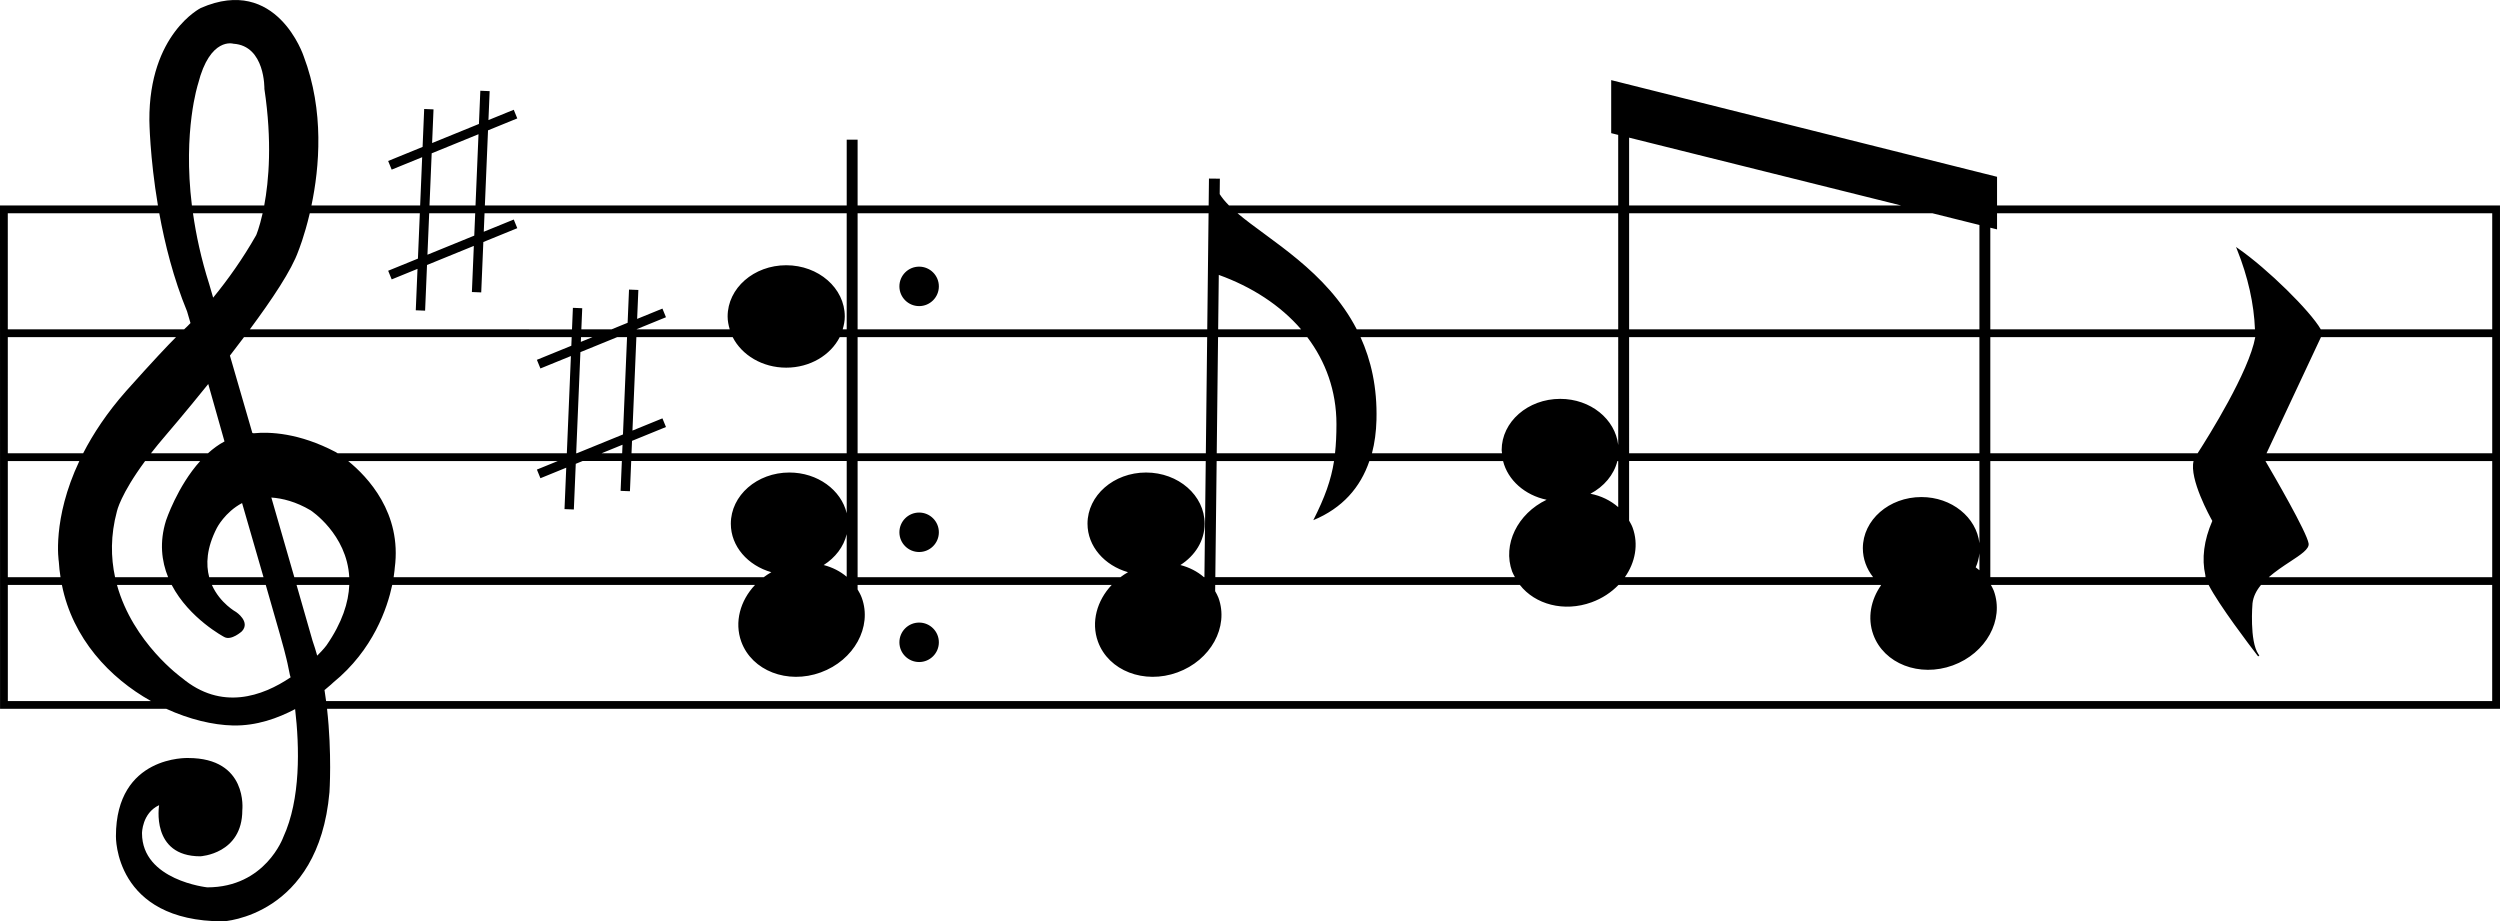 <?xml version="1.0" encoding="utf-8"?>
<!-- Generator: Adobe Illustrator 17.0.0, SVG Export Plug-In . SVG Version: 6.00 Build 0)  -->
<!DOCTYPE svg PUBLIC "-//W3C//DTD SVG 1.1//EN" "http://www.w3.org/Graphics/SVG/1.1/DTD/svg11.dtd">
<svg version="1.1" id="Layer_1" xmlns="http://www.w3.org/2000/svg" xmlns:xlink="http://www.w3.org/1999/xlink" x="0px" y="0px"
	 width="216.675px" height="79.854px" viewBox="0 0 216.675 79.854" enable-background="new 0 0 216.675 79.854"
	 xml:space="preserve">
<path d="M216.674,17.808h-43.59v-2.485l-33.442-8.379v4.597l0.607,0.151v6.115h-33.732c-0.326-0.327-0.599-0.653-0.806-0.982
	l0.015-1.339l-0.468-0.005l0,0l0,0l-0.477-0.005l-0.027,2.332H74.329v-5.701h-0.945v5.701h-31.36l0.273-6.511l2.536-1.034
	l-0.306-0.75l-2.193,0.894l0.105-2.508L41.63,7.865l-0.121,2.878l-4.058,1.655l0.122-2.918l-0.809-0.034l-0.138,3.288l-2.985,1.218
	l0.306,0.75l2.642-1.078l-0.175,4.184h-9.42c0.689-3.287,1.129-8.181-0.674-12.933c0,0-2.325-7.065-8.913-4.184
	c0,0-4.501,2.233-4.461,9.732c0,0,0.032,3.177,0.742,7.386H0l0.004,43.625h14.412c1.993,0.91,4.023,1.404,5.775,1.443
	c2.05,0.044,3.902-0.634,5.387-1.419c0.383,3.295,0.493,7.805-1.027,11.102c0,0-1.551,4.347-6.586,4.347
	c0,0-5.658-0.603-5.658-4.692c0,0,0-1.742,1.483-2.431c0,0-0.752,4.432,3.572,4.432c0,0,3.639-0.193,3.639-4.001
	c0,0,0.515-4.518-4.692-4.518c0,0-6.262-0.259-6.262,6.777c0,0-0.172,7.38,9.296,7.38c0,0,8.262-0.409,9.21-11.19
	c0,0,0.228-3.332-0.209-7.23h188.331L216.674,17.808L216.674,17.808z M216.001,18.483v10.062h-14.857
	c-0.92-1.599-4.601-5.231-7.164-7.011l-0.185-0.128l0.084,0.209c0.964,2.402,1.473,4.729,1.559,6.93h-22.937v-8.809l0.583,0.145
	v-1.398H216.001z M216.001,39.284H196.44l4.718-10.065h14.843V39.284z M216.001,50.023h-19.364c0.573-0.502,1.235-0.943,1.837-1.338
	c0.94-0.616,1.683-1.103,1.614-1.575c-0.136-0.959-3.058-5.985-3.742-7.152H216v10.065H216.001z M104.345,50.023
	c-0.573-0.496-1.27-0.851-2.04-1.052c1.268-0.807,2.101-2.106,2.101-3.581c0-2.451-2.275-4.437-5.077-4.437
	s-5.075,1.986-5.075,4.437c0,1.97,1.479,3.622,3.51,4.202c-0.231,0.131-0.448,0.276-0.655,0.431h-22.78V39.958h30.173l-0.115,10.065
	H104.345z M0.677,39.958h6.2c-2.39,5.059-1.78,8.717-1.78,8.717c0.023,0.462,0.082,0.907,0.148,1.348H0.678L0.677,39.958z
	 M0.676,29.219h14.58c-0.718,0.718-1.953,2.017-4.33,4.679c-1.663,1.884-2.853,3.702-3.719,5.387h-6.53L0.676,29.219z
	 M16.726,18.483h6.036c-0.279,1.248-0.558,1.897-0.558,1.897c-1.137,2.004-2.431,3.834-3.731,5.418l-0.336-1.157
	C17.43,22.421,16.993,20.363,16.726,18.483z M68.141,31.865c2.072,0,3.85-1.089,4.638-2.646h0.604v10.065h-18.65l0.045-1.075
	l2.942-1.2l-0.307-0.75l-2.598,1.06l0.34-8.1h8.347C64.291,30.776,66.069,31.865,68.141,31.865z M105.632,23.826
	c2.847,1.025,5.333,2.625,7.135,4.719h-7.189L105.632,23.826z M113.301,29.219c1.59,2.105,2.529,4.645,2.529,7.54
	c0,0.938-0.039,1.755-0.124,2.525h-10.252l0.115-10.065C105.569,29.219,113.301,29.219,113.301,29.219z M141.195,18.483h26.283
	l4.079,1.017v9.045h-30.361V18.483H141.195z M190.468,39.284h-17.967V29.219h22.963C194.921,32.222,191.406,37.827,190.468,39.284z
	 M171.556,29.219v10.065h-30.361V29.219H171.556z M171.556,49.424c-0.103-0.09-0.211-0.173-0.322-0.253
	c0.176-0.381,0.274-0.792,0.322-1.217V49.424z M140.25,43.953c-0.664-0.578-1.49-0.985-2.408-1.16c1.17-0.62,2.035-1.63,2.336-2.835
	h0.072V43.953z M140.25,38.571c-0.255-2.244-2.395-4.001-5.026-4.001c-2.802,0-5.075,1.986-5.075,4.439
	c0,0.094,0.025,0.182,0.032,0.274h-11.273c0.235-0.895,0.363-1.858,0.39-2.883c0.074-2.832-0.473-5.184-1.382-7.182h22.334V38.571z
	 M104.51,39.284H74.329V29.219h30.296L104.51,39.284z M73.383,49.988c-0.564-0.477-1.243-0.82-1.994-1.016
	c1.001-0.637,1.733-1.578,1.994-2.675V49.988z M53.923,39.284h-1.781l1.812-0.739L53.923,39.284z M54.346,29.219l-0.354,8.436
	l-3.994,1.629h-0.06l0.366-8.764l3.191-1.302L54.346,29.219L54.346,29.219z M50.341,29.631l0.017-0.412h0.992L50.341,29.631z
	 M49.517,29.967l-2.985,1.218l0.306,0.75l2.642-1.078l-0.352,8.427H29.261c-0.094-0.06-0.16-0.101-0.16-0.101
	c-3.194-1.678-5.739-1.768-7.11-1.632l-0.119-0.024l-1.945-6.705c0.408-0.529,0.817-1.066,1.221-1.604h28.399L49.517,29.967z
	 M18.797,45.754c0,0,0.695-1.366,2.184-2.153c0.649,2.253,1.289,4.458,1.857,6.423h-4.707
	C17.837,48.919,17.894,47.507,18.797,45.754z M18.026,39.284h-4.938c0.383-0.493,0.814-1.02,1.301-1.586c0,0,1.63-1.892,3.66-4.415
	l1.408,4.978C18.939,38.533,18.465,38.888,18.026,39.284z M10.135,44.309c0,0,0.3-1.45,2.442-4.351h4.774
	c-1.977,2.19-2.962,5.154-2.962,5.154c-0.586,1.884-0.383,3.524,0.181,4.912H9.972C9.603,48.316,9.571,46.401,10.135,44.309z
	 M14.882,50.697c1.518,2.915,4.555,4.513,4.555,4.513c0.614,0.343,1.531-0.497,1.531-0.497c0.761-0.823-0.499-1.665-0.499-1.665
	s-1.399-0.759-2.104-2.351h4.669c0.947,3.275,1.656,5.76,1.795,6.414c0,0,0.132,0.519,0.297,1.388l0.062,0.205
	c-2.444,1.65-5.999,2.917-9.43,0.042c0,0-4.232-3.026-5.619-8.048L14.882,50.697L14.882,50.697z M27.09,55.54
	c-0.169-0.589-0.684-2.39-1.388-4.843h4.57c-0.063,1.508-0.604,3.258-1.976,5.237c0,0-0.242,0.339-0.805,0.891
	C27.37,56.389,27.235,55.958,27.09,55.54z M25.508,50.023c-0.579-2.014-1.266-4.4-1.991-6.902c0.959,0.068,2.134,0.354,3.41,1.113
	c0,0,3.141,2.049,3.343,5.79L25.508,50.023L25.508,50.023z M30.176,39.958h18.171l-1.814,0.74l0.306,0.75l2.237-0.913l-0.15,3.59
	l0.809,0.033l0.166-3.959l0.591-0.241h3.404l-0.109,2.585l0.809,0.033l0.11-2.618h18.678v4.527
	c-0.479-2.016-2.522-3.531-4.969-3.531c-2.802,0-5.075,1.986-5.075,4.437c0,1.97,1.478,3.622,3.511,4.202
	c-0.231,0.131-0.448,0.276-0.655,0.431H34.117c0.078-0.494,0.095-0.794,0.095-0.794C34.847,44.459,31.853,41.318,30.176,39.958z
	 M105.447,39.958h10.175c-0.258,1.652-0.792,3.136-1.798,5.127c2.527-1.048,4.079-2.832,4.86-5.127h11.587
	c0.414,1.659,1.89,2.962,3.773,3.356c-2.515,1.204-3.839,3.874-2.987,6.221c0.064,0.175,0.161,0.327,0.244,0.488h-25.969
	L105.447,39.958z M141.501,45.734c-0.08-0.219-0.196-0.415-0.307-0.614v-5.163h30.361v7.125c-0.254-2.243-2.395-4.002-5.027-4.002
	c-2.802,0-5.075,1.986-5.075,4.437c0,0.93,0.33,1.792,0.889,2.505H140.83C141.726,48.75,142.029,47.182,141.501,45.734z
	 M172.501,39.958h17.616c-0.383,1.557,1.414,4.818,1.624,5.19c-0.729,1.678-0.931,3.262-0.603,4.711
	c-0.005,0.043,0.007,0.103,0.02,0.164h-18.657V39.958z M141.195,11.929l23.577,5.879h-23.577V11.929z M140.25,18.483v10.062h-22.659
	c-2.609-5.06-7.566-7.715-10.336-10.062H140.25z M104.747,18.483l-0.115,10.062H74.329V18.483H104.747z M37.414,13.288l4.058-1.655
	l-0.259,6.175h-3.988L37.414,13.288z M41.104,20.422l-4.057,1.655l0.151-3.594h3.988L41.104,20.422z M36.387,18.483l-0.165,3.931
	l-2.58,1.052l0.306,0.75l2.237-0.912l-0.15,3.589l0.809,0.033l0.166-3.959l4.057-1.655l-0.168,3.998l0.809,0.033l0.183-4.367
	l2.942-1.2l-0.306-0.75l-2.599,1.06l0.067-1.603h31.388v10.062h-0.348c0.107-0.359,0.182-0.729,0.182-1.117
	c0-2.453-2.274-4.439-5.077-4.439c-2.802,0-5.077,1.986-5.077,4.439c0,0.388,0.075,0.758,0.182,1.117h-8.062l0.001-0.016
	l2.535-1.034l-0.307-0.75l-2.191,0.894l0.105-2.508l-0.809-0.033l-0.121,2.878L53,28.546h-2.615l0.077-1.833l-0.809-0.033
	l-0.078,1.866H21.653c1.919-2.589,3.625-5.129,4.21-6.803c0,0,0.516-1.256,0.985-3.259L36.387,18.483L36.387,18.483z M17.17,7.255
	c1.034-4.087,3.055-3.465,3.055-3.465c2.776,0.174,2.69,3.918,2.69,3.918c0.684,4.559,0.384,7.971-0.015,10.1h-6.269
	C15.836,11.329,17.17,7.255,17.17,7.255z M13.804,18.483c0.482,2.65,1.232,5.648,2.409,8.503L16.51,28
	c-0.184,0.205-0.325,0.33-0.555,0.545H0.676L0.675,18.483H13.804z M0.679,60.76L0.678,50.697h4.687
	c0.931,4.646,4.136,8.054,7.718,10.063H0.679z M216.001,60.76H28.262c-0.041-0.315-0.086-0.632-0.136-0.951
	c-0.001,0.001-0.002,0.002-0.004,0.003l-0.013-0.117c0.006,0.038,0.011,0.076,0.017,0.114c0.484-0.39,0.755-0.655,0.755-0.655
	c3.474-2.833,4.691-6.466,5.113-8.457h31.444c-1.283,1.359-1.805,3.221-1.19,4.918c0.919,2.521,4.001,3.716,6.885,2.664
	c2.884-1.049,4.479-3.944,3.559-6.465c-0.094-0.26-0.225-0.496-0.363-0.727v-0.39h22.023c-1.283,1.359-1.805,3.221-1.19,4.918
	c0.919,2.521,4.001,3.716,6.885,2.664c2.884-1.049,4.479-3.944,3.559-6.465c-0.075-0.206-0.186-0.389-0.288-0.577l0.006-0.539
	h26.405c1.319,1.688,3.824,2.373,6.212,1.504c0.924-0.336,1.713-0.862,2.332-1.504h22.723c0.011,0.01,0.025,0.017,0.036,0.026
	c-0.893,1.272-1.195,2.838-0.671,4.282c0.919,2.523,4.001,3.715,6.885,2.666c2.886-1.049,4.479-3.944,3.559-6.467
	c-0.066-0.181-0.166-0.34-0.253-0.507h18.873c0.888,1.736,3.571,5.26,4.206,6.086c0.027,0.038,0.055,0.074,0.084,0.107l0.104-0.085
	l-0.079-0.103c-0.79-1.138-0.518-4.378-0.515-4.408c0.066-0.595,0.344-1.123,0.737-1.598h20.036V60.76H216.001z M79.661,23.11
	c0.944,0,1.71,0.766,1.71,1.71s-0.766,1.71-1.71,1.71s-1.71-0.766-1.71-1.71S78.717,23.11,79.661,23.11z M79.661,44.423
	c0.944,0,1.71,0.766,1.71,1.71s-0.766,1.71-1.71,1.71s-1.71-0.766-1.71-1.71S78.717,44.423,79.661,44.423z M79.661,53.959
	c0.944,0,1.71,0.766,1.71,1.71s-0.766,1.71-1.71,1.71s-1.71-0.766-1.71-1.71S78.717,53.959,79.661,53.959z"/>
</svg>
